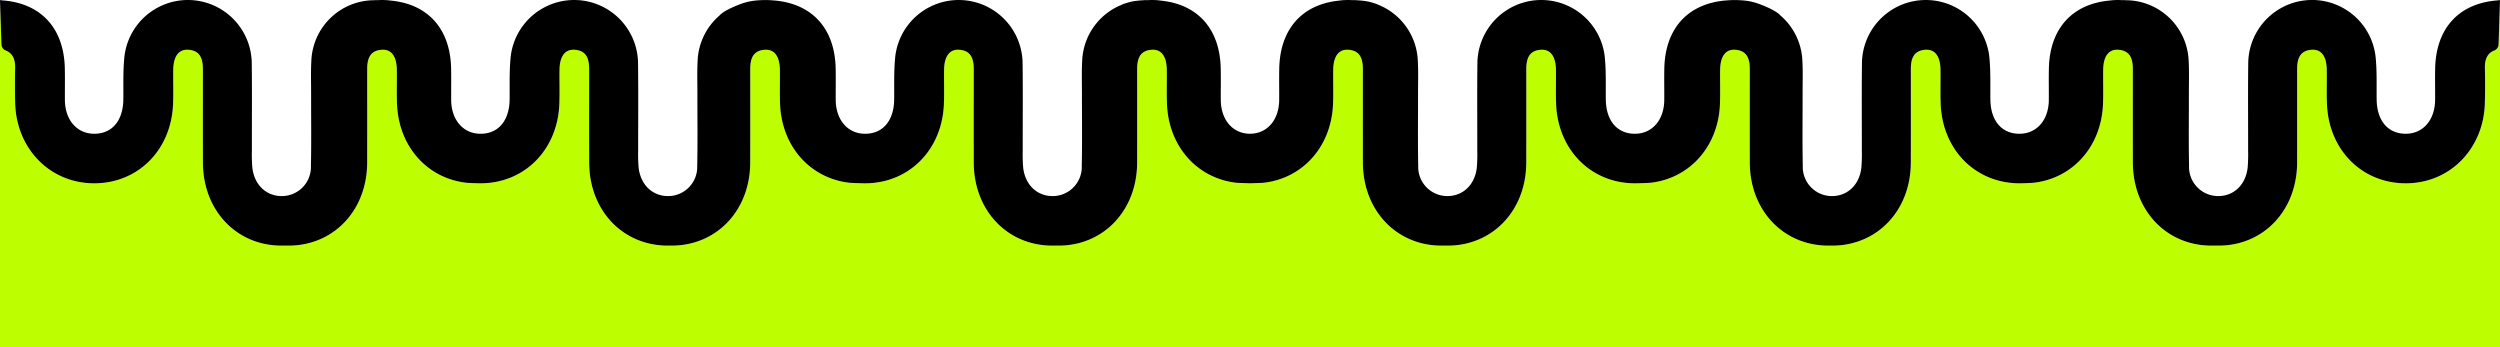 <svg xmlns="http://www.w3.org/2000/svg" width="1967" height="273.323" viewBox="0 0 1967 273.323">
  <g id="Raggruppa_651" data-name="Raggruppa 651" transform="translate(-4164.5 -3024.889)">
    <path id="Tracciato_314" data-name="Tracciato 314" d="M1965.885,34.991a5.406,5.406,0,0,1-3.454,4.9c-5.031,1.912-7.467,6.479-7.326,13.435.19,9.3.22,18.6-.031,27.919-.976,36.009-27.456,62.948-61.882,63.1-34.658.155-60.989-26.116-62.36-62.433-.338-8.948,0-17.923-.14-26.882-.156-10.672-4.336-16.325-11.978-15.752-9.529.706-11.347,7.49-11.344,15.436,0,24.472.049,48.939-.019,73.411-.1,36.624-25.159,64.03-59.535,65.211l-10,0c-.054,0-.107,0-.162,0-34.376-1.181-59.436-28.587-59.535-65.211-.068-24.471-.019-48.939-.019-73.411,0-7.946-1.815-14.73-11.344-15.436-7.642-.573-11.823,5.079-11.978,15.752-.14,8.959.2,17.934-.14,26.882-1.274,33.754-24.116,58.816-55.157,62.062,0,0-6.724.354-10.211.37-34.657.155-60.99-26.116-62.359-62.433-.338-8.948,0-17.923-.141-26.882-.156-10.672-4.335-16.325-11.978-15.752-9.528.706-11.348,7.49-11.344,15.436,0,24.472.049,48.939-.019,73.411-.1,36.624-25.159,64.03-59.535,65.211-2.528.087-7.46,0-7.46,0-.055,0-.108,0-.162,0-34.376-1.181-59.436-28.587-59.535-65.211-.068-24.471-.019-48.939-.019-73.411,0-7.946-1.815-14.73-11.344-15.436-7.642-.573-11.822,5.079-11.978,15.752-.14,8.959.2,17.934-.14,26.882-1.274,33.754-24.115,58.816-55.158,62.062,0,0-7.495.353-11.4.37-34.658.155-60.989-26.116-62.36-62.433-.338-8.948,0-17.923-.14-26.882-.156-10.672-4.336-16.325-11.978-15.752-9.529.706-11.348,7.49-11.344,15.436,0,24.472.05,48.939-.019,73.411-.1,36.624-25.159,64.03-59.535,65.211-3.168.109-9.312,0-9.312,0-.054,0-.108,0-.162,0-34.376-1.181-59.436-28.587-59.535-65.211-.068-24.471-.019-48.939-.019-73.411,0-7.946-1.815-14.73-11.343-15.436-7.642-.573-11.823,5.079-11.978,15.752-.141,8.959.2,17.934-.141,26.882-1.274,33.754-24.116,58.816-55.157,62.062l-10.174.365-10.174-.365c-31.042-3.247-53.884-28.309-55.158-62.062-.338-8.948,0-17.923-.141-26.882-.155-10.672-4.335-16.325-11.977-15.752-9.529.706-11.347,7.49-11.344,15.436,0,24.472.049,48.939-.019,73.411-.1,36.624-25.158,64.03-59.535,65.211-.054,0-.107,0-.162,0,0,0-6.144.107-9.311,0-34.377-1.181-59.437-28.587-59.535-65.211-.069-24.471-.019-48.939-.019-73.411,0-7.946-1.815-14.73-11.344-15.436-7.642-.573-11.822,5.079-11.978,15.752-.14,8.959.2,17.934-.14,26.882-1.371,36.317-27.7,62.588-62.36,62.433-3.9-.018-11.4-.37-11.4-.37-31.042-3.247-53.883-28.309-55.157-62.062-.338-8.948,0-17.923-.141-26.882-.156-10.672-4.336-16.325-11.978-15.752-9.529.706-11.348,7.49-11.344,15.436,0,24.472.049,48.939-.019,73.411-.1,36.624-25.159,64.03-59.535,65.211-.055,0-.108,0-.162,0,0,0-4.932.085-7.461,0-34.376-1.181-59.436-28.587-59.535-65.211-.068-24.471-.019-48.939-.019-73.411,0-7.946-1.815-14.73-11.344-15.436-7.642-.573-11.822,5.079-11.978,15.752-.14,8.959.2,17.934-.14,26.882-1.371,36.317-27.7,62.588-62.36,62.433-3.487-.016-10.211-.37-10.211-.37-31.042-3.247-53.884-28.309-55.158-62.062-.338-8.948,0-17.923-.141-26.882-.155-10.672-4.335-16.325-11.978-15.752-9.529.706-11.348,7.49-11.344,15.436,0,24.472.049,48.939-.019,73.411-.1,36.624-25.159,64.03-59.535,65.211-.054,0-.107,0-.162,0l-10,0c-34.376-1.181-59.436-28.587-59.535-65.211-.068-24.471-.019-48.939-.019-73.411,0-7.946-1.815-14.73-11.344-15.436-7.642-.573-11.822,5.079-11.978,15.752-.14,8.959.2,17.934-.14,26.882-1.37,36.317-27.7,62.588-62.36,62.433-34.426-.156-60.906-27.1-61.882-63.1-.251-9.316-.22-18.618-.03-27.919C12.036,46.368,9.6,41.8,4.569,39.889a5.4,5.4,0,0,1-3.454-4.9C.755,23.4.357,11.809,0,.226V273.437H1967V.226c-.356,11.583-.755,23.174-1.115,34.765" transform="translate(4164.5 3024.774)" fill="#bdff00"/>
    <path id="Tracciato_315" data-name="Tracciato 315" d="M1965.961.1c-.063.061-.138.109-.207.165-30.661,1.972-49.091,21.593-49.764,53.542-.174,8.272.012,16.552-.049,24.828-.118,15.652-9.32,26.4-22.718,26.6-14.188.212-23.056-10.068-23.268-26.89-.132-10.683.277-21.408-.679-32.038a50.26,50.26,0,0,0-100.365,3.83c-.282,22.752-.054,45.508-.092,68.263a124.937,124.937,0,0,1-.361,13.428c-1.51,13.763-11.176,22.749-23.768,22.43l-.332-.011a22.9,22.9,0,0,1-22-23.774c-.406-18.955-.114-37.907-.14-56.889-.015-8.622.3-17.262-.19-25.858A49.623,49.623,0,0,0,1672.709.185l-.348,0-.306-.095h-2.9c-.986-.055-1.977-.09-2.977-.088-1.026,0-2.043.047-3.055.11l-.584,0c-.007.017-.017.033-.026.05q-1.352.1-2.684.272c-29.459,2.684-47.106,22.134-47.765,53.382-.174,8.272.012,16.552-.049,24.828-.118,15.652-9.32,26.4-22.718,26.6-14.187.212-23.055-10.068-23.268-26.89-.132-10.683.277-21.408-.679-32.038a50.261,50.261,0,0,0-100.366,3.83c-.281,22.752-.053,45.508-.091,68.263a124.937,124.937,0,0,1-.361,13.428c-1.51,13.763-11.177,22.749-23.769,22.43l-.331-.011a22.9,22.9,0,0,1-22-23.774c-.406-18.955-.114-37.907-.141-56.889-.015-8.622.3-17.262-.19-25.858a49.5,49.5,0,0,0-17.276-35.58c-2.977-3.426-11.024-6.925-16.758-9.049A46.163,46.163,0,0,0,1373.139.5a75.492,75.492,0,0,0-14.311-.209c-30.4,2.127-48.663,21.717-49.334,53.517-.175,8.272.012,16.552-.049,24.828-.117,15.652-9.32,26.4-22.718,26.6-14.187.212-23.056-10.069-23.268-26.89-.132-10.684.277-21.409-.68-32.038a50.261,50.261,0,0,0-100.366,3.83c-.281,22.752-.053,45.508-.091,68.263a124.968,124.968,0,0,1-.361,13.428c-1.511,13.763-11.177,22.749-23.769,22.43l-.331-.011a22.9,22.9,0,0,1-22-23.774c-.406-18.955-.114-37.907-.14-56.889-.015-8.622.3-17.262-.19-25.858a49.626,49.626,0,0,0-31.214-44.022c-.19-.1-.375-.2-.568-.3-1.339-.5-2.7-.953-4.078-1.348A38.143,38.143,0,0,0,1072.1.577q-2.155-.266-4.365-.346c-.363-.042-.727-.086-1.088-.143h-3.293c-.987-.056-1.978-.091-2.979-.089s-2.012.047-3.008.108L1056.65.1h-.153a.943.943,0,0,1-.1.076c-1.135.092-2.262.211-3.375.377-28.7,3.121-45.851,22.456-46.5,53.254-.174,8.272.012,16.552-.049,24.828-.118,15.632-9.3,26.37-22.667,26.6-.106,0-.2-.011-.309-.011s-.2.012-.309.011c-13.37-.228-22.55-10.966-22.667-26.6-.061-8.276.125-16.557-.05-24.828-.649-30.8-17.8-50.133-46.5-53.254C912.861.39,911.734.271,910.6.179A1.063,1.063,0,0,1,910.5.1h-.153l-.716.006c-1-.061-2-.106-3.008-.108s-1.992.033-2.979.089h-3.293c-.361.057-.725.1-1.088.143q-2.208.078-4.364.346a38.138,38.138,0,0,0-7.574,1.487c-1.382.4-2.739.85-4.078,1.348-.193.094-.378.2-.568.3a49.627,49.627,0,0,0-31.214,44.022c-.486,8.6-.175,17.236-.19,25.858-.026,18.982.266,37.934-.14,56.889a22.9,22.9,0,0,1-22,23.774l-.331.011c-12.593.319-22.259-8.667-23.77-22.43a125.11,125.11,0,0,1-.36-13.428c-.038-22.756.19-45.511-.091-68.263a50.261,50.261,0,0,0-100.366-3.83c-.956,10.63-.547,21.354-.679,32.038-.213,16.821-9.081,27.1-23.268,26.89-13.4-.2-22.6-10.949-22.718-26.6-.06-8.276.125-16.557-.049-24.828-.67-31.8-18.929-51.39-49.334-53.517A75.493,75.493,0,0,0,593.861.5a46.156,46.156,0,0,0-10.931,2.6c-5.734,2.124-13.781,5.623-16.758,9.049A49.507,49.507,0,0,0,548.9,47.732c-.485,8.6-.174,17.236-.189,25.858-.027,18.982.265,37.934-.141,56.889a22.9,22.9,0,0,1-22,23.774l-.331.011c-12.593.319-22.259-8.667-23.769-22.43a124.976,124.976,0,0,1-.36-13.428c-.038-22.756.19-45.511-.091-68.263a50.261,50.261,0,0,0-100.366-3.83c-.956,10.63-.547,21.354-.68,32.038-.212,16.822-9.081,27.1-23.268,26.89-13.4-.2-22.6-10.949-22.718-26.6-.06-8.276.125-16.557-.049-24.828-.658-31.248-18.305-50.7-47.765-53.382q-1.332-.171-2.684-.272c-.009-.017-.018-.032-.026-.05l-.584,0C302.863.048,301.847,0,300.82,0c-1,0-1.991.033-2.977.088h-2.9l-.305.095-.348,0a49.623,49.623,0,0,0-49.319,47.546c-.485,8.6-.175,17.236-.19,25.858-.026,18.982.266,37.934-.141,56.889a22.9,22.9,0,0,1-22,23.774l-.332.011c-12.592.319-22.258-8.667-23.769-22.43a125.094,125.094,0,0,1-.36-13.428c-.038-22.756.19-45.511-.091-68.263a50.261,50.261,0,0,0-100.366-3.83c-.956,10.63-.547,21.354-.679,32.038-.213,16.822-9.081,27.1-23.268,26.89-13.4-.2-22.6-10.949-22.718-26.6-.061-8.276.125-16.557-.049-24.828C50.337,21.861,31.907,2.24,1.246.268,1.178.212,1.1.164,1.04.1L0,.112C.356,11.695.755,23.285,1.115,34.877a5.406,5.406,0,0,0,3.454,4.9c5.031,1.912,7.467,6.479,7.326,13.435-.19,9.3-.22,18.6.03,27.919.976,36.008,27.456,62.948,61.882,63.1,34.658.155,60.989-26.116,62.36-62.433.338-8.948,0-17.923.14-26.882.156-10.672,4.336-16.325,11.978-15.751,9.529.706,11.348,7.49,11.344,15.436,0,24.471-.049,48.939.019,73.411.1,36.624,25.158,64.03,59.535,65.21l10,0c.054,0,.108,0,.162,0,34.376-1.18,59.436-28.586,59.535-65.21.068-24.471.019-48.939.019-73.411,0-7.946,1.815-14.73,11.344-15.436,7.642-.573,11.823,5.079,11.978,15.751.141,8.959-.2,17.934.141,26.882,1.274,33.754,24.115,58.816,55.157,62.062,0,0,6.724.355,10.211.371,34.657.155,60.989-26.116,62.359-62.433.338-8.948,0-17.923.141-26.882.156-10.672,4.336-16.325,11.978-15.751,9.529.706,11.348,7.49,11.344,15.436,0,24.471-.049,48.939.019,73.411.1,36.624,25.159,64.03,59.535,65.21,2.528.088,7.46,0,7.46,0,.055,0,.108,0,.162,0,34.376-1.18,59.436-28.586,59.535-65.21.068-24.471.019-48.939.019-73.411,0-7.946,1.815-14.73,11.344-15.436,7.642-.573,11.822,5.079,11.978,15.751.14,8.959-.2,17.934.14,26.882,1.274,33.754,24.115,58.816,55.158,62.062,0,0,7.495.353,11.4.371,34.658.155,60.989-26.116,62.36-62.433.338-8.948,0-17.923.14-26.882.156-10.672,4.336-16.325,11.978-15.751,9.529.706,11.348,7.49,11.344,15.436,0,24.471-.049,48.939.019,73.411.1,36.624,25.159,64.03,59.535,65.21,3.168.109,9.312,0,9.312,0,.054,0,.108,0,.162,0,34.376-1.18,59.436-28.586,59.535-65.21.068-24.471.019-48.939.019-73.411,0-7.946,1.815-14.73,11.344-15.436,7.642-.573,11.823,5.079,11.978,15.751.141,8.959-.2,17.934.141,26.882,1.274,33.754,24.115,58.816,55.158,62.062l10.174.366,10.174-.366c31.042-3.246,53.884-28.308,55.157-62.062.339-8.948,0-17.923.141-26.882.156-10.672,4.336-16.325,11.978-15.751,9.529.706,11.347,7.49,11.344,15.436,0,24.471-.049,48.939.019,73.411.1,36.624,25.159,64.03,59.535,65.21.054,0,.107,0,.162,0,0,0,6.144.107,9.311,0,34.377-1.18,59.437-28.586,59.535-65.21.069-24.471.019-48.939.019-73.411,0-7.946,1.815-14.73,11.344-15.436,7.642-.573,11.822,5.079,11.978,15.751.14,8.959-.2,17.934.14,26.882,1.37,36.317,27.7,62.587,62.36,62.433,3.9-.018,11.4-.371,11.4-.371,31.042-3.246,53.884-28.308,55.157-62.062.338-8.948,0-17.923.141-26.882.155-10.672,4.336-16.325,11.978-15.751,9.529.706,11.347,7.49,11.344,15.436,0,24.471-.049,48.939.019,73.411.1,36.624,25.159,64.03,59.535,65.21.055,0,.108,0,.162,0,0,0,4.932.085,7.46,0,34.377-1.18,59.436-28.586,59.535-65.21.068-24.471.019-48.939.019-73.411,0-7.946,1.815-14.73,11.343-15.436,7.643-.573,11.823,5.079,11.978,15.751.141,8.959-.2,17.934.141,26.882,1.37,36.317,27.7,62.587,62.359,62.433,3.487-.016,10.211-.371,10.211-.371,31.042-3.246,53.884-28.308,55.158-62.062.338-8.948,0-17.923.14-26.882.156-10.672,4.336-16.325,11.979-15.751,9.528.706,11.347,7.49,11.343,15.436,0,24.471-.049,48.939.019,73.411.1,36.624,25.158,64.03,59.535,65.21.054,0,.107,0,.162,0l10,0c34.376-1.18,59.436-28.586,59.535-65.21.068-24.471.019-48.939.019-73.411,0-7.946,1.815-14.73,11.344-15.436,7.642-.573,11.822,5.079,11.978,15.751.141,8.959-.2,17.934.141,26.882,1.37,36.317,27.7,62.587,62.36,62.433,34.426-.156,60.906-27.1,61.882-63.1.251-9.316.221-18.618.031-27.919-.141-6.956,2.295-11.523,7.326-13.435a5.406,5.406,0,0,0,3.453-4.9c.361-11.592.76-23.183,1.116-34.765L1965.961.1" transform="translate(4164.5 3024.888)"/>
    <rect id="Rettangolo_16" data-name="Rettangolo 16" width="1967" height="193.273" transform="translate(4164.5 3024.889)" fill="none"/>
  </g>
</svg>
